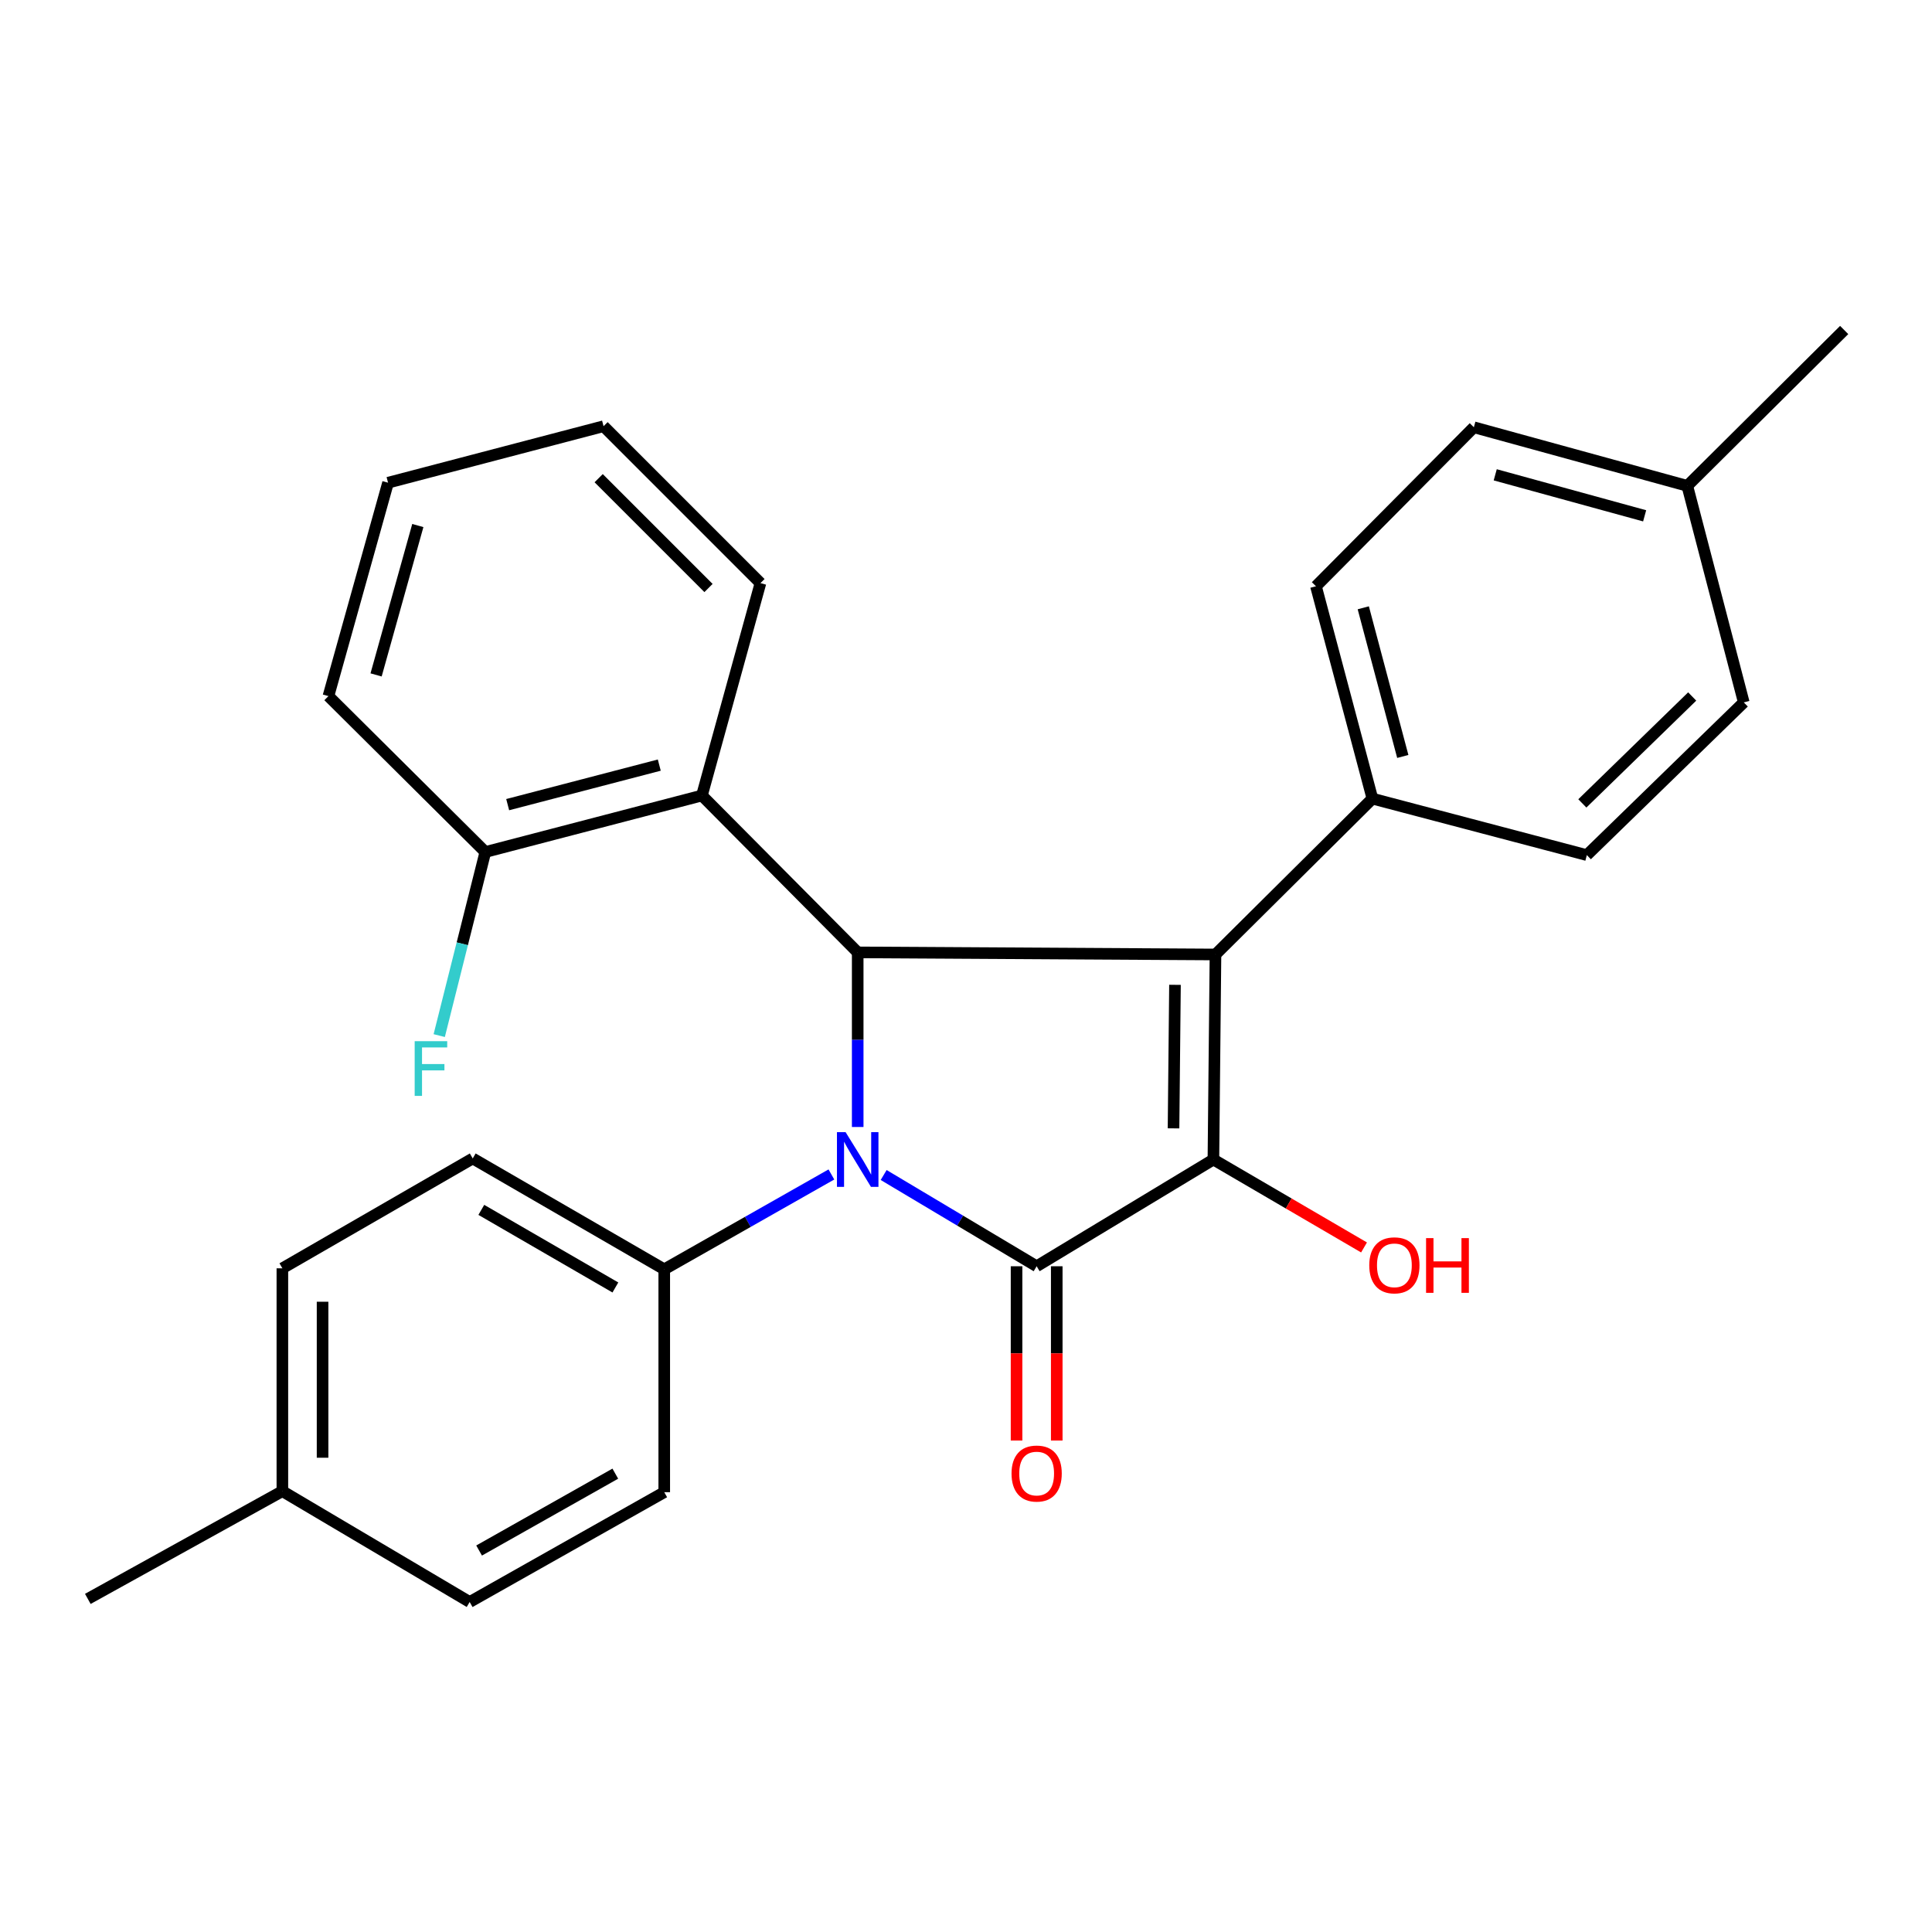 <?xml version='1.0' encoding='iso-8859-1'?>
<svg version='1.1' baseProfile='full'
              xmlns='http://www.w3.org/2000/svg'
                      xmlns:rdkit='http://www.rdkit.org/xml'
                      xmlns:xlink='http://www.w3.org/1999/xlink'
                  xml:space='preserve'
width='1000px' height='1000px' viewBox='0 0 1000 1000'>
<!-- END OF HEADER -->
<rect style='opacity:1.0;fill:#FFFFFF;stroke:none' width='1000' height='1000' x='0' y='0'> </rect>
<path class='bond-0' d='M 457.382,608.183 L 496.975,631.798' style='fill:none;fill-rule:evenodd;stroke:#0000FF;stroke-width:6px;stroke-linecap:butt;stroke-linejoin:miter;stroke-opacity:1' />
<path class='bond-0' d='M 496.975,631.798 L 536.568,655.414' style='fill:none;fill-rule:evenodd;stroke:#000000;stroke-width:6px;stroke-linecap:butt;stroke-linejoin:miter;stroke-opacity:1' />
<path class='bond-3' d='M 443.946,583.328 L 443.946,538.139' style='fill:none;fill-rule:evenodd;stroke:#0000FF;stroke-width:6px;stroke-linecap:butt;stroke-linejoin:miter;stroke-opacity:1' />
<path class='bond-3' d='M 443.946,538.139 L 443.946,492.95' style='fill:none;fill-rule:evenodd;stroke:#000000;stroke-width:6px;stroke-linecap:butt;stroke-linejoin:miter;stroke-opacity:1' />
<path class='bond-5' d='M 430.328,607.898 L 387.07,632.447' style='fill:none;fill-rule:evenodd;stroke:#0000FF;stroke-width:6px;stroke-linecap:butt;stroke-linejoin:miter;stroke-opacity:1' />
<path class='bond-5' d='M 387.07,632.447 L 343.812,656.997' style='fill:none;fill-rule:evenodd;stroke:#000000;stroke-width:6px;stroke-linecap:butt;stroke-linejoin:miter;stroke-opacity:1' />
<path class='bond-2' d='M 536.568,655.414 L 628.057,600.169' style='fill:none;fill-rule:evenodd;stroke:#000000;stroke-width:6px;stroke-linecap:butt;stroke-linejoin:miter;stroke-opacity:1' />
<path class='bond-7' d='M 526.166,655.414 L 526.166,700.518' style='fill:none;fill-rule:evenodd;stroke:#000000;stroke-width:6px;stroke-linecap:butt;stroke-linejoin:miter;stroke-opacity:1' />
<path class='bond-7' d='M 526.166,700.518 L 526.166,745.621' style='fill:none;fill-rule:evenodd;stroke:#FF0000;stroke-width:6px;stroke-linecap:butt;stroke-linejoin:miter;stroke-opacity:1' />
<path class='bond-7' d='M 546.97,655.414 L 546.97,700.518' style='fill:none;fill-rule:evenodd;stroke:#000000;stroke-width:6px;stroke-linecap:butt;stroke-linejoin:miter;stroke-opacity:1' />
<path class='bond-7' d='M 546.97,700.518 L 546.97,745.621' style='fill:none;fill-rule:evenodd;stroke:#FF0000;stroke-width:6px;stroke-linecap:butt;stroke-linejoin:miter;stroke-opacity:1' />
<path class='bond-1' d='M 629.132,494.036 L 443.946,492.95' style='fill:none;fill-rule:evenodd;stroke:#000000;stroke-width:6px;stroke-linecap:butt;stroke-linejoin:miter;stroke-opacity:1' />
<path class='bond-6' d='M 629.132,494.036 L 710.358,413.365' style='fill:none;fill-rule:evenodd;stroke:#000000;stroke-width:6px;stroke-linecap:butt;stroke-linejoin:miter;stroke-opacity:1' />
<path class='bond-27' d='M 629.132,494.036 L 628.057,600.169' style='fill:none;fill-rule:evenodd;stroke:#000000;stroke-width:6px;stroke-linecap:butt;stroke-linejoin:miter;stroke-opacity:1' />
<path class='bond-27' d='M 608.168,509.746 L 607.416,584.038' style='fill:none;fill-rule:evenodd;stroke:#000000;stroke-width:6px;stroke-linecap:butt;stroke-linejoin:miter;stroke-opacity:1' />
<path class='bond-9' d='M 628.057,600.169 L 667.038,622.923' style='fill:none;fill-rule:evenodd;stroke:#000000;stroke-width:6px;stroke-linecap:butt;stroke-linejoin:miter;stroke-opacity:1' />
<path class='bond-9' d='M 667.038,622.923 L 706.019,645.676' style='fill:none;fill-rule:evenodd;stroke:#FF0000;stroke-width:6px;stroke-linecap:butt;stroke-linejoin:miter;stroke-opacity:1' />
<path class='bond-4' d='M 443.946,492.95 L 363.309,411.758' style='fill:none;fill-rule:evenodd;stroke:#000000;stroke-width:6px;stroke-linecap:butt;stroke-linejoin:miter;stroke-opacity:1' />
<path class='bond-8' d='M 363.309,411.758 L 251.213,440.999' style='fill:none;fill-rule:evenodd;stroke:#000000;stroke-width:6px;stroke-linecap:butt;stroke-linejoin:miter;stroke-opacity:1' />
<path class='bond-8' d='M 341.244,396.015 L 262.776,416.483' style='fill:none;fill-rule:evenodd;stroke:#000000;stroke-width:6px;stroke-linecap:butt;stroke-linejoin:miter;stroke-opacity:1' />
<path class='bond-21' d='M 363.309,411.758 L 393.613,301.823' style='fill:none;fill-rule:evenodd;stroke:#000000;stroke-width:6px;stroke-linecap:butt;stroke-linejoin:miter;stroke-opacity:1' />
<path class='bond-10' d='M 343.812,656.997 L 244.683,599.614' style='fill:none;fill-rule:evenodd;stroke:#000000;stroke-width:6px;stroke-linecap:butt;stroke-linejoin:miter;stroke-opacity:1' />
<path class='bond-10' d='M 318.52,666.394 L 249.13,626.226' style='fill:none;fill-rule:evenodd;stroke:#000000;stroke-width:6px;stroke-linecap:butt;stroke-linejoin:miter;stroke-opacity:1' />
<path class='bond-11' d='M 343.812,656.997 L 343.812,772.353' style='fill:none;fill-rule:evenodd;stroke:#000000;stroke-width:6px;stroke-linecap:butt;stroke-linejoin:miter;stroke-opacity:1' />
<path class='bond-12' d='M 710.358,413.365 L 681.141,303.453' style='fill:none;fill-rule:evenodd;stroke:#000000;stroke-width:6px;stroke-linecap:butt;stroke-linejoin:miter;stroke-opacity:1' />
<path class='bond-12' d='M 726.081,391.534 L 705.629,314.595' style='fill:none;fill-rule:evenodd;stroke:#000000;stroke-width:6px;stroke-linecap:butt;stroke-linejoin:miter;stroke-opacity:1' />
<path class='bond-13' d='M 710.358,413.365 L 821.345,442.605' style='fill:none;fill-rule:evenodd;stroke:#000000;stroke-width:6px;stroke-linecap:butt;stroke-linejoin:miter;stroke-opacity:1' />
<path class='bond-14' d='M 251.213,440.999 L 239.277,488.511' style='fill:none;fill-rule:evenodd;stroke:#000000;stroke-width:6px;stroke-linecap:butt;stroke-linejoin:miter;stroke-opacity:1' />
<path class='bond-14' d='M 239.277,488.511 L 227.342,536.023' style='fill:none;fill-rule:evenodd;stroke:#33CCCC;stroke-width:6px;stroke-linecap:butt;stroke-linejoin:miter;stroke-opacity:1' />
<path class='bond-22' d='M 251.213,440.999 L 169.998,360.304' style='fill:none;fill-rule:evenodd;stroke:#000000;stroke-width:6px;stroke-linecap:butt;stroke-linejoin:miter;stroke-opacity:1' />
<path class='bond-17' d='M 244.683,599.614 L 146.155,656.477' style='fill:none;fill-rule:evenodd;stroke:#000000;stroke-width:6px;stroke-linecap:butt;stroke-linejoin:miter;stroke-opacity:1' />
<path class='bond-18' d='M 343.812,772.353 L 243.1,829.193' style='fill:none;fill-rule:evenodd;stroke:#000000;stroke-width:6px;stroke-linecap:butt;stroke-linejoin:miter;stroke-opacity:1' />
<path class='bond-18' d='M 318.48,762.762 L 247.981,802.549' style='fill:none;fill-rule:evenodd;stroke:#000000;stroke-width:6px;stroke-linecap:butt;stroke-linejoin:miter;stroke-opacity:1' />
<path class='bond-16' d='M 681.141,303.453 L 762.864,221.152' style='fill:none;fill-rule:evenodd;stroke:#000000;stroke-width:6px;stroke-linecap:butt;stroke-linejoin:miter;stroke-opacity:1' />
<path class='bond-15' d='M 821.345,442.605 L 902.571,363.552' style='fill:none;fill-rule:evenodd;stroke:#000000;stroke-width:6px;stroke-linecap:butt;stroke-linejoin:miter;stroke-opacity:1' />
<path class='bond-15' d='M 819.019,415.839 L 875.878,360.502' style='fill:none;fill-rule:evenodd;stroke:#000000;stroke-width:6px;stroke-linecap:butt;stroke-linejoin:miter;stroke-opacity:1' />
<path class='bond-19' d='M 902.571,363.552 L 873.342,251.479' style='fill:none;fill-rule:evenodd;stroke:#000000;stroke-width:6px;stroke-linecap:butt;stroke-linejoin:miter;stroke-opacity:1' />
<path class='bond-30' d='M 762.864,221.152 L 873.342,251.479' style='fill:none;fill-rule:evenodd;stroke:#000000;stroke-width:6px;stroke-linecap:butt;stroke-linejoin:miter;stroke-opacity:1' />
<path class='bond-30' d='M 773.929,245.762 L 851.264,266.991' style='fill:none;fill-rule:evenodd;stroke:#000000;stroke-width:6px;stroke-linecap:butt;stroke-linejoin:miter;stroke-opacity:1' />
<path class='bond-28' d='M 146.155,656.477 L 146.155,771.821' style='fill:none;fill-rule:evenodd;stroke:#000000;stroke-width:6px;stroke-linecap:butt;stroke-linejoin:miter;stroke-opacity:1' />
<path class='bond-28' d='M 166.959,673.779 L 166.959,754.52' style='fill:none;fill-rule:evenodd;stroke:#000000;stroke-width:6px;stroke-linecap:butt;stroke-linejoin:miter;stroke-opacity:1' />
<path class='bond-20' d='M 243.1,829.193 L 146.155,771.821' style='fill:none;fill-rule:evenodd;stroke:#000000;stroke-width:6px;stroke-linecap:butt;stroke-linejoin:miter;stroke-opacity:1' />
<path class='bond-24' d='M 873.342,251.479 L 954.545,170.807' style='fill:none;fill-rule:evenodd;stroke:#000000;stroke-width:6px;stroke-linecap:butt;stroke-linejoin:miter;stroke-opacity:1' />
<path class='bond-23' d='M 146.155,771.821 L 45.455,827.586' style='fill:none;fill-rule:evenodd;stroke:#000000;stroke-width:6px;stroke-linecap:butt;stroke-linejoin:miter;stroke-opacity:1' />
<path class='bond-25' d='M 393.613,301.823 L 312.398,220.609' style='fill:none;fill-rule:evenodd;stroke:#000000;stroke-width:6px;stroke-linecap:butt;stroke-linejoin:miter;stroke-opacity:1' />
<path class='bond-25' d='M 366.721,304.351 L 309.87,247.501' style='fill:none;fill-rule:evenodd;stroke:#000000;stroke-width:6px;stroke-linecap:butt;stroke-linejoin:miter;stroke-opacity:1' />
<path class='bond-29' d='M 169.998,360.304 L 200.857,249.849' style='fill:none;fill-rule:evenodd;stroke:#000000;stroke-width:6px;stroke-linecap:butt;stroke-linejoin:miter;stroke-opacity:1' />
<path class='bond-29' d='M 194.663,349.334 L 216.264,272.015' style='fill:none;fill-rule:evenodd;stroke:#000000;stroke-width:6px;stroke-linecap:butt;stroke-linejoin:miter;stroke-opacity:1' />
<path class='bond-26' d='M 312.398,220.609 L 200.857,249.849' style='fill:none;fill-rule:evenodd;stroke:#000000;stroke-width:6px;stroke-linecap:butt;stroke-linejoin:miter;stroke-opacity:1' />
<path  class='atom-0' d='M 437.686 586.009
L 446.966 601.009
Q 447.886 602.489, 449.366 605.169
Q 450.846 607.849, 450.926 608.009
L 450.926 586.009
L 454.686 586.009
L 454.686 614.329
L 450.806 614.329
L 440.846 597.929
Q 439.686 596.009, 438.446 593.809
Q 437.246 591.609, 436.886 590.929
L 436.886 614.329
L 433.206 614.329
L 433.206 586.009
L 437.686 586.009
' fill='#0000FF'/>
<path  class='atom-8' d='M 523.568 762.701
Q 523.568 755.901, 526.928 752.101
Q 530.288 748.301, 536.568 748.301
Q 542.848 748.301, 546.208 752.101
Q 549.568 755.901, 549.568 762.701
Q 549.568 769.581, 546.168 773.501
Q 542.768 777.381, 536.568 777.381
Q 530.328 777.381, 526.928 773.501
Q 523.568 769.621, 523.568 762.701
M 536.568 774.181
Q 540.888 774.181, 543.208 771.301
Q 545.568 768.381, 545.568 762.701
Q 545.568 757.141, 543.208 754.341
Q 540.888 751.501, 536.568 751.501
Q 532.248 751.501, 529.888 754.301
Q 527.568 757.101, 527.568 762.701
Q 527.568 768.421, 529.888 771.301
Q 532.248 774.181, 536.568 774.181
' fill='#FF0000'/>
<path  class='atom-10' d='M 708.731 654.928
Q 708.731 648.128, 712.091 644.328
Q 715.451 640.528, 721.731 640.528
Q 728.011 640.528, 731.371 644.328
Q 734.731 648.128, 734.731 654.928
Q 734.731 661.808, 731.331 665.728
Q 727.931 669.608, 721.731 669.608
Q 715.491 669.608, 712.091 665.728
Q 708.731 661.848, 708.731 654.928
M 721.731 666.408
Q 726.051 666.408, 728.371 663.528
Q 730.731 660.608, 730.731 654.928
Q 730.731 649.368, 728.371 646.568
Q 726.051 643.728, 721.731 643.728
Q 717.411 643.728, 715.051 646.528
Q 712.731 649.328, 712.731 654.928
Q 712.731 660.648, 715.051 663.528
Q 717.411 666.408, 721.731 666.408
' fill='#FF0000'/>
<path  class='atom-10' d='M 738.131 640.848
L 741.971 640.848
L 741.971 652.888
L 756.451 652.888
L 756.451 640.848
L 760.291 640.848
L 760.291 669.168
L 756.451 669.168
L 756.451 656.088
L 741.971 656.088
L 741.971 669.168
L 738.131 669.168
L 738.131 640.848
' fill='#FF0000'/>
<path  class='atom-15' d='M 214.639 538.912
L 231.479 538.912
L 231.479 542.152
L 218.439 542.152
L 218.439 550.752
L 230.039 550.752
L 230.039 554.032
L 218.439 554.032
L 218.439 567.232
L 214.639 567.232
L 214.639 538.912
' fill='#33CCCC'/>
</svg>
